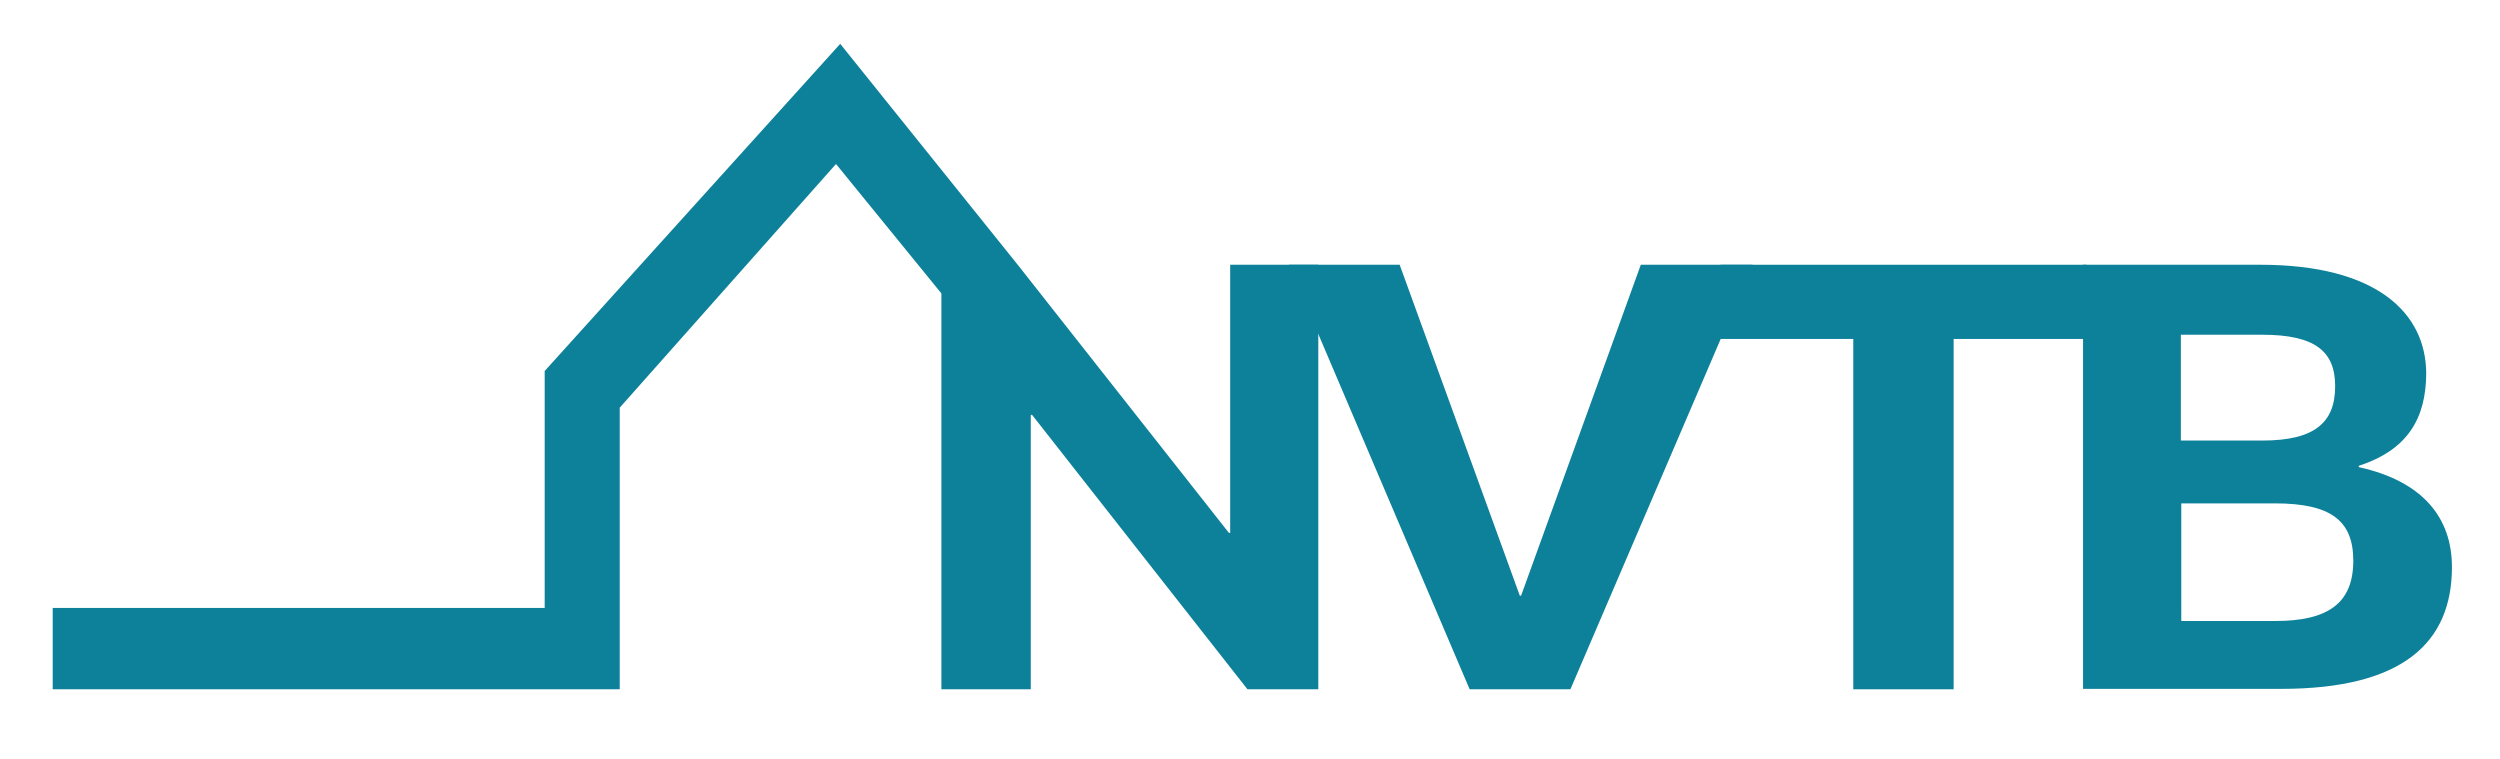 <?xml version="1.0" encoding="UTF-8"?>
<!-- Generator: Adobe Illustrator 28.0.0, SVG Export Plug-In . SVG Version: 6.00 Build 0)  -->
<svg xmlns="http://www.w3.org/2000/svg" xmlns:xlink="http://www.w3.org/1999/xlink" version="1.1" id="Laag_1" x="0px" y="0px" viewBox="0 0 593 180" style="enable-background:new 0 0 593 180;" xml:space="preserve">
<style type="text/css">
	.st0{fill:#0D819A;}
</style>
<g>
	<g>
		<polygon class="st0" points="291.8,62.8 291.8,126.4 291.5,126.4 241.4,62.8 199.3,10.4 129.2,88 129.2,144.2 12.5,144.2     12.5,163.5 147,163.5 147,96.7 198.3,38.9 223.3,69.6 223.3,163.5 244.5,163.5 244.5,98.4 244.8,98.4 295.9,163.5 312.7,163.5     312.7,62.8   "></polygon>
	</g>
</g>
<path class="st0" d="M372.5,163.5h-23.9L305.7,62.8H332l28.5,78.5h0.3l28.4-78.5h26.5L372.5,163.5z"></path>
<path class="st0" d="M494.9,62.8v17.6h-31.5v83.1h-23.8V80.4h-31.5V62.8H494.9z"></path>
<path class="st0" d="M559.5,110.5v0.3c15.4,3.4,22.1,12.2,22.1,23.7c0,17.9-11.6,28.9-40.5,28.9h-47V62.8h42.1  c27.5,0,39.3,11.4,39.3,25.9C575.4,99.3,571.1,106.7,559.5,110.5z M517.3,104.5h19.3c12.5,0,17.3-4.3,17.3-12.9  c0-8.3-4.8-12.2-17.3-12.2h-19.3V104.5z M517.3,147.3h22.4c12.5,0,18.5-4.2,18.5-14.3c0-9.5-5.3-13.6-18.6-13.6h-22.2V147.3z"></path>
</svg>
